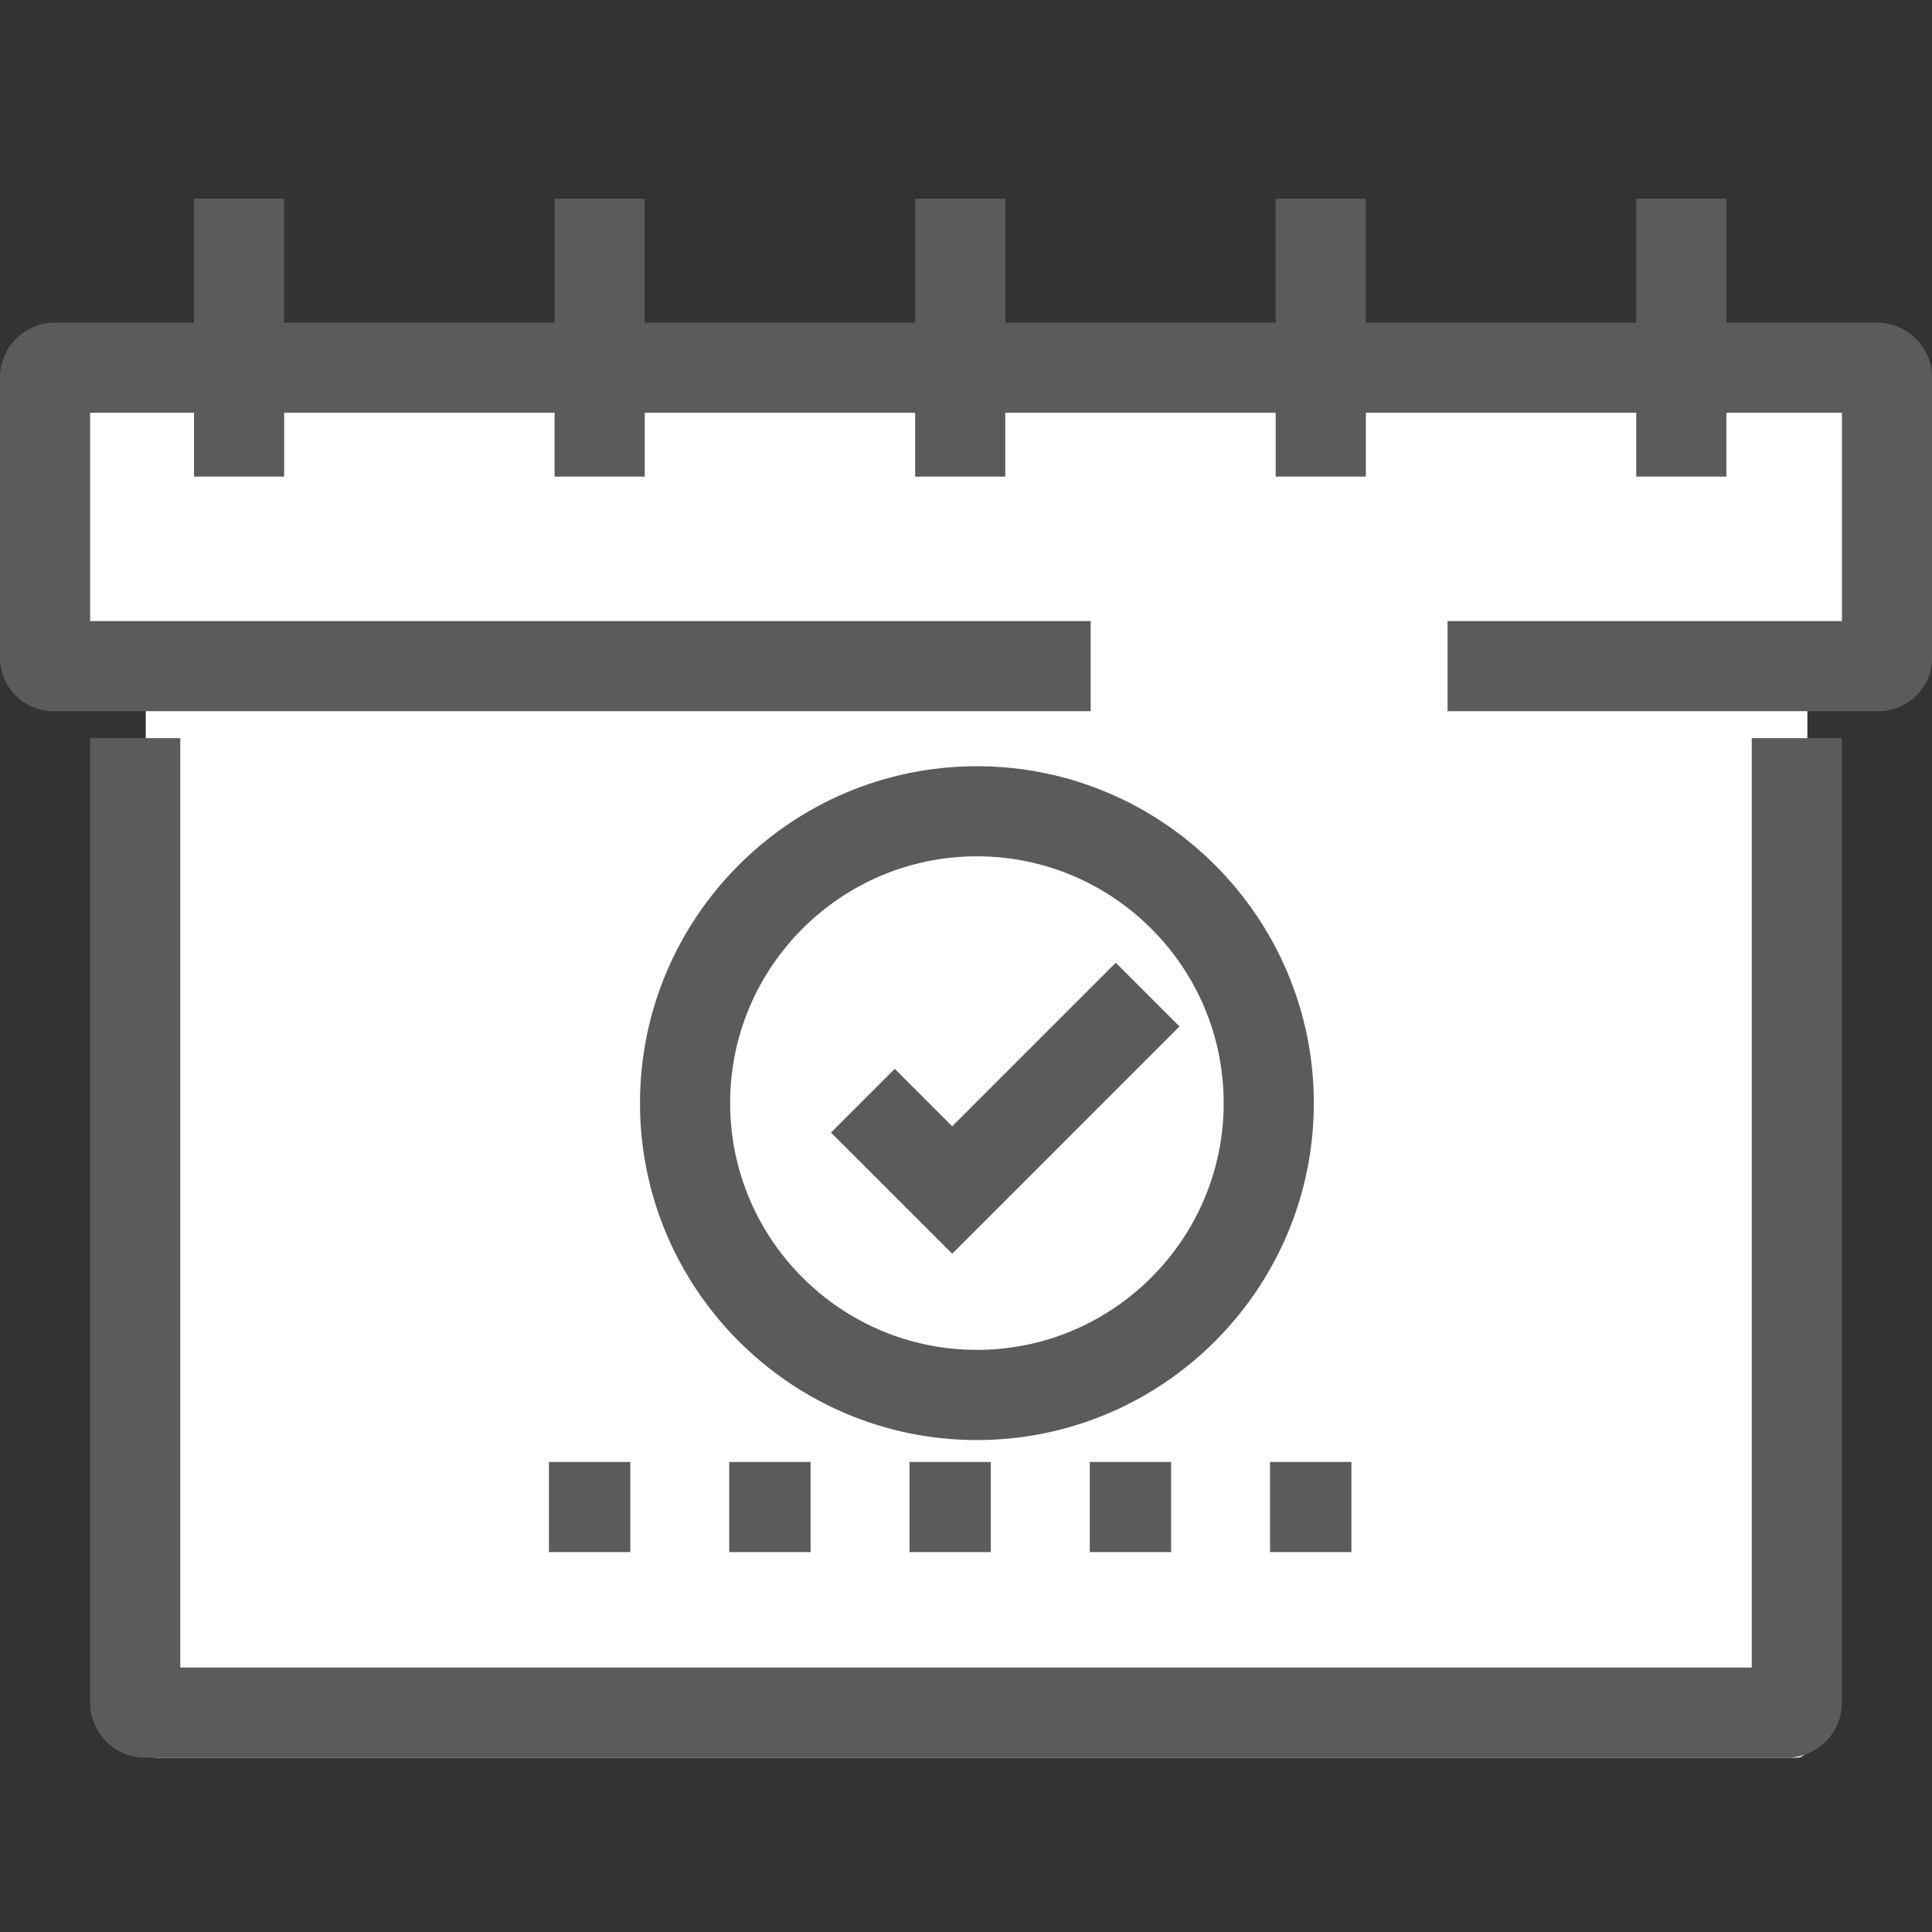 <?xml version="1.0" encoding="utf-8"?>
<!-- Generator: Adobe Illustrator 14.0.0, SVG Export Plug-In . SVG Version: 6.00 Build 43363)  -->
<!DOCTYPE svg PUBLIC "-//W3C//DTD SVG 1.1//EN" "http://www.w3.org/Graphics/SVG/1.1/DTD/svg11.dtd">
<svg version="1.1" id="Layer_1" xmlns="http://www.w3.org/2000/svg" xmlns:xlink="http://www.w3.org/1999/xlink" x="0px" y="0px"
	 width="42.867px" height="42.87px" viewBox="0 -5.409 42.867 42.87" enable-background="new 0 -5.409 42.867 42.87"
	 xml:space="preserve">
<rect x="0" y="-5.409" width="42.867" height="42.87" fill="#333333" stroke="none"/>
<g id="bg">
</g>
<g id="icons">
	<g id="XMLID_451_">
		<g id="XMLID_631_">
			<path fill="#FFFFFF" d="M3.234,9.479v23.867c0,0.135,0.098,0.244,0.219,0.244h36.429c0.121,0,0.22-0.109,0.22-0.244V9.479H3.234z
				"/>
		</g>
		<g id="XMLID_597_">
			<path fill="#FFFFFF" d="M41.882,3.585H1.453c-0.121,0-0.219,0.098-0.219,0.219v6.217c0,0.103,0.083,0.186,0.186,0.186h23.014
				h7.918h9.563c0.103,0,0.187-0.083,0.187-0.186V3.804C42.102,3.683,42.003,3.585,41.882,3.585z"/>
		</g>
		<g id="XMLID_135_">
			<path id="XMLID_223_" fill="#5B5B5B" d="M2,10.969v21.402c0,0.672,0.547,1.219,1.22,1.219h36.428c0.672,0,1.22-0.547,1.22-1.219
				V10.969h-2V31.59H4V10.969H2z"/>
			<path id="XMLID_229_" fill="#5B5B5B" d="M41.648,1.75h-3.344V-1h-2v2.75h-6V-1h-2v2.75h-6V-1h-2v2.75h-6V-1h-2v2.75h-6V-1h-2
				v2.75H1.22C0.547,1.75,0,2.297,0,2.969v6.216c0,0.654,0.532,1.186,1.186,1.186H24.2v-2H2V3.75h2.305v1.416h2V3.75h6v1.416h2V3.75
				h6v1.416h2V3.75h6v1.416h2V3.75h6v1.416h2V3.75h2.563v4.621h-8.75v2h9.563c0.653,0,1.187-0.532,1.187-1.186V2.969
				C42.867,2.297,42.32,1.75,41.648,1.75z"/>
			<polygon id="XMLID_230_" fill="#5B5B5B" points="21.128,19.581 19.853,18.307 18.438,19.721 21.128,22.409 26.171,17.366 
				24.757,15.952 			"/>
			<rect id="XMLID_231_" x="12.18" y="27.029" fill="#5B5B5B" width="1.805" height="2"/>
			<rect id="XMLID_232_" x="16.18" y="27.029" fill="#5B5B5B" width="1.805" height="2"/>
			<rect id="XMLID_233_" x="20.18" y="27.029" fill="#5B5B5B" width="1.804" height="2"/>
			<rect id="XMLID_236_" x="24.18" y="27.029" fill="#5B5B5B" width="1.805" height="2"/>
			<rect id="XMLID_244_" x="28.18" y="27.029" fill="#5B5B5B" width="1.805" height="2"/>
			<path id="XMLID_247_" fill="#5B5B5B" d="M21.675,11.592c-4.121,0-7.475,3.353-7.475,7.475c0,4.123,3.354,7.476,7.475,7.476
				c4.121,0,7.476-3.353,7.476-7.476C29.15,14.945,25.796,11.592,21.675,11.592z M21.675,24.542c-3.019,0-5.475-2.456-5.475-5.476
				c0-3.019,2.456-5.475,5.475-5.475c3.019,0,5.476,2.456,5.476,5.475C27.15,22.086,24.693,24.542,21.675,24.542z"/>
		</g>
	</g>
</g>
<g id="Icon_text">
</g>
<g id="headline">
</g>
</svg>
